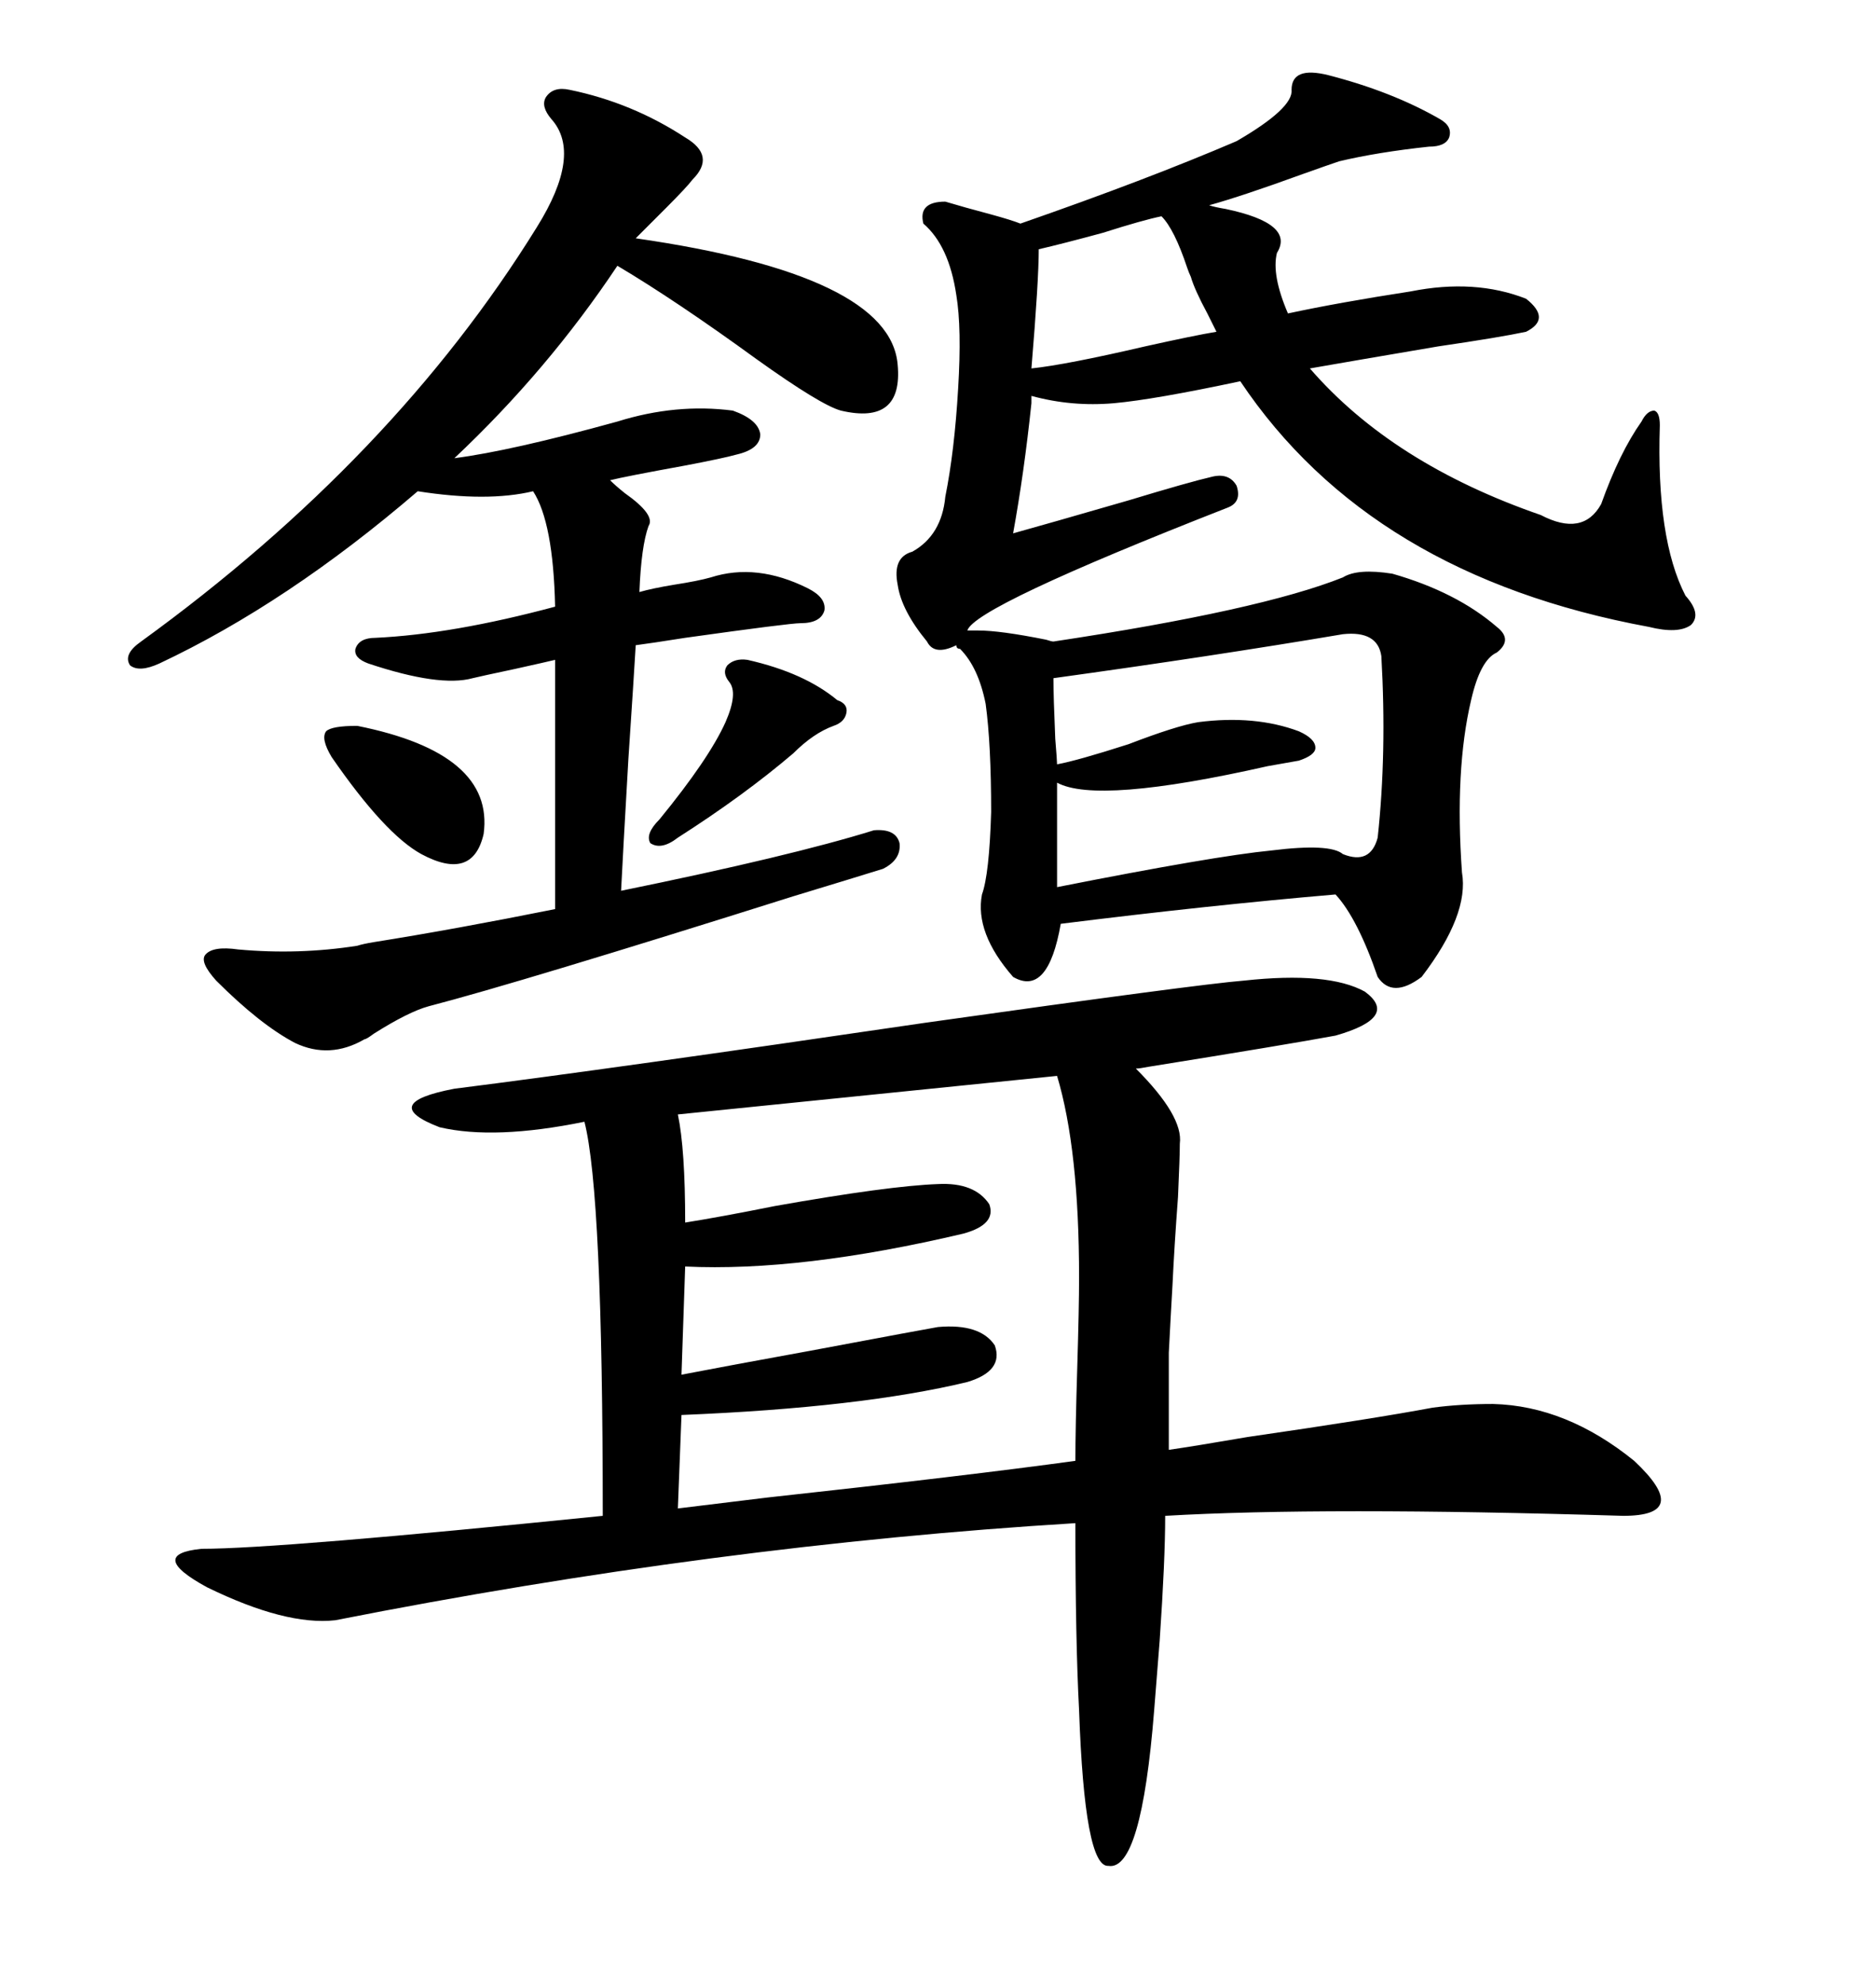 <svg xmlns="http://www.w3.org/2000/svg" xmlns:xlink="http://www.w3.org/1999/xlink" width="300" height="317.285"><path d="M53.61 258.98L53.61 258.98Q45.70 259.86 33.11 253.71L33.11 253.71Q23.44 248.44 32.23 247.56L32.23 247.56Q44.53 247.56 96.39 242.29L96.39 242.29Q96.39 190.72 93.46 179.30L93.46 179.30Q79.10 182.23 70.31 180.18L70.31 180.18Q60.35 176.37 72.66 174.02L72.66 174.02Q98.14 170.80 147.95 163.48L147.95 163.48Q191.60 157.32 198.93 156.74L198.93 156.74Q212.40 155.27 218.26 158.50L218.26 158.50Q223.83 162.60 213.57 165.53L213.57 165.53Q205.66 166.99 183.69 170.51L183.69 170.51Q182.23 170.80 181.64 170.80L181.64 170.80Q189.26 178.42 188.67 182.81L188.67 182.81Q188.67 184.86 188.38 191.31L188.38 191.31Q187.79 199.22 187.50 205.37L187.50 205.37Q187.21 210.35 186.91 216.21L186.91 216.21Q186.91 221.48 186.91 231.74L186.91 231.74Q191.02 231.15 199.51 229.69L199.51 229.69Q219.73 226.76 229.10 225L229.10 225Q233.50 224.41 238.77 224.41L238.77 224.41Q250.49 224.71 261.33 233.50L261.33 233.50Q270.70 242.29 259.57 242.29L259.57 242.29Q211.52 240.82 186.33 242.29L186.33 242.29Q186.33 249.32 185.45 262.21L185.45 262.21Q184.86 269.53 184.57 273.34L184.57 273.34Q182.52 299.12 177.25 298.24L177.25 298.24Q173.44 298.54 172.56 273.34L172.56 273.34Q171.97 262.21 171.97 243.46L171.97 243.46Q114.55 246.97 53.61 258.98ZM222.66 91.70L222.66 91.70Q232.91 94.63 239.36 100.20L239.36 100.20Q241.99 102.25 239.36 104.30L239.36 104.30Q236.72 105.47 235.25 111.91L235.25 111.91Q232.62 123.05 233.79 139.45L233.79 139.45Q234.96 146.19 227.34 156.15L227.34 156.15Q222.66 159.67 220.31 156.15L220.31 156.15Q217.09 146.78 213.57 142.97L213.57 142.97Q193.07 144.73 169.63 147.66L169.63 147.66Q167.58 159.38 162.01 156.15L162.01 156.15Q155.86 149.12 157.03 142.97L157.03 142.97Q158.20 139.75 158.50 129.79L158.50 129.79Q158.50 118.95 157.62 112.50L157.62 112.50Q156.45 106.64 153.52 103.71L153.52 103.71Q152.93 103.71 152.93 103.13L152.93 103.13Q149.41 104.88 148.24 102.54L148.24 102.54Q144.14 97.56 143.55 93.46L143.55 93.46Q142.68 89.06 145.90 88.18L145.90 88.18Q150.59 85.55 151.17 79.39L151.17 79.39Q152.64 72.07 153.22 62.11L153.22 62.11Q153.81 52.44 152.93 47.17L152.93 47.17Q151.76 39.26 147.66 35.74L147.66 35.74Q146.78 32.23 151.17 32.23L151.17 32.23Q154.10 33.11 158.50 34.28L158.50 34.28Q161.72 35.16 163.18 35.74L163.18 35.74Q183.40 28.71 197.75 22.56L197.75 22.56Q206.84 17.29 206.54 14.36L206.54 14.36Q206.54 10.55 212.40 12.01L212.40 12.01Q222.66 14.65 230.27 19.04L230.27 19.04Q232.32 20.21 231.74 21.97L231.74 21.97Q231.15 23.44 228.52 23.44L228.52 23.44Q220.31 24.32 214.16 25.78L214.16 25.78Q212.40 26.37 208.30 27.83L208.30 27.83Q198.63 31.35 193.36 32.81L193.36 32.81Q194.24 33.11 196.00 33.40L196.00 33.40Q207.13 35.74 204.20 40.43L204.20 40.43Q203.32 43.95 205.96 50.10L205.96 50.10Q214.16 48.34 225.59 46.58L225.59 46.58Q235.84 44.53 244.04 47.75L244.04 47.75Q248.14 50.98 244.04 53.03L244.04 53.03Q239.94 53.91 229.98 55.37L229.98 55.37Q216.21 57.71 209.47 58.89L209.47 58.89Q222.66 74.12 246.39 82.32L246.39 82.32Q253.13 85.84 256.05 80.57L256.05 80.57Q258.98 72.36 262.50 67.38L262.50 67.38Q263.38 65.63 264.55 65.63L264.55 65.63Q265.43 65.92 265.43 67.97L265.43 67.97Q264.84 86.13 269.53 95.21L269.53 95.21Q272.17 98.14 270.41 99.90L270.41 99.90Q268.36 101.37 263.67 100.20L263.67 100.20Q219.14 91.99 198.34 60.94L198.34 60.94Q184.57 63.87 178.13 64.45L178.13 64.45Q171.39 65.04 164.94 63.28L164.94 63.28Q164.94 63.57 164.94 64.45L164.94 64.45Q163.77 75.59 162.01 85.25L162.01 85.25Q167.29 83.79 180.47 79.98L180.47 79.98Q190.14 77.05 193.95 76.17L193.95 76.17Q196.58 75.59 197.75 77.64L197.75 77.64Q198.63 80.27 196.29 81.15L196.29 81.15Q155.86 96.97 154.69 100.78L154.69 100.78L156.45 100.78Q159.96 100.78 167.29 102.25L167.29 102.25Q168.16 102.54 168.46 102.54L168.46 102.54Q201.56 97.56 214.75 92.29L214.75 92.29Q217.09 90.82 222.66 91.70ZM38.09 151.76L38.09 151.76Q47.75 152.64 57.13 151.17L57.13 151.17Q58.01 150.88 59.77 150.59L59.77 150.59Q72.66 148.54 88.77 145.31L88.77 145.31L88.77 105.47Q87.60 105.76 82.32 106.93L82.32 106.93Q76.76 108.11 75.59 108.40L75.59 108.40Q70.31 109.86 58.89 106.05L58.89 106.05Q56.54 105.18 56.84 103.71L56.84 103.71Q57.42 101.95 60.06 101.95L60.06 101.95Q72.36 101.37 88.77 96.97L88.77 96.97Q88.48 83.50 85.25 78.52L85.25 78.52Q77.93 80.27 66.80 78.52L66.80 78.52Q46.00 96.39 25.49 106.05L25.49 106.05Q22.27 107.52 20.80 106.35L20.80 106.35Q19.63 104.59 22.56 102.54L22.56 102.54Q62.99 73.24 85.84 36.33L85.84 36.33Q93.16 24.61 88.18 19.04L88.18 19.04Q86.43 16.99 87.30 15.53L87.30 15.53Q88.48 13.77 91.11 14.36L91.11 14.36Q101.07 16.41 109.57 21.97L109.57 21.97Q114.55 24.90 110.74 28.71L110.74 28.71Q109.86 29.88 106.64 33.11L106.64 33.11Q103.71 36.04 101.66 38.09L101.66 38.09Q142.38 43.95 143.55 58.30L143.55 58.30Q144.43 67.97 134.47 65.63L134.47 65.63Q131.25 64.75 121.00 57.42L121.00 57.42Q108.11 48.05 98.73 42.48L98.73 42.48Q87.60 59.18 72.66 73.24L72.66 73.24Q81.74 72.07 98.73 67.38L98.73 67.38Q108.11 64.45 117.19 65.63L117.19 65.63Q121.29 67.09 121.58 69.43L121.58 69.43Q121.58 71.78 117.77 72.66L117.77 72.66Q115.72 73.24 109.57 74.41L109.57 74.41Q99.90 76.17 97.56 76.76L97.56 76.76Q98.44 77.64 99.90 78.81L99.90 78.81Q104.88 82.32 103.71 84.08L103.71 84.08Q102.54 87.30 102.25 94.63L102.25 94.63Q104.30 94.04 107.81 93.46L107.81 93.46Q111.62 92.87 113.67 92.29L113.67 92.29Q121.00 89.94 129.20 94.04L129.20 94.04Q132.13 95.51 131.84 97.56L131.84 97.56Q131.25 99.61 128.03 99.61L128.03 99.61Q126.27 99.61 109.57 101.95L109.57 101.95Q104.00 102.83 101.66 103.13L101.66 103.13Q101.37 108.11 100.49 121.29L100.49 121.29Q99.61 136.52 99.32 142.38L99.32 142.38Q126.56 136.82 139.75 132.71L139.75 132.71Q143.26 132.42 143.85 134.77L143.85 134.77Q144.14 137.40 141.21 138.87L141.21 138.87Q136.52 140.33 126.86 143.26L126.86 143.26Q83.20 157.03 68.55 160.84L68.55 160.84Q65.33 161.72 59.77 165.23L59.77 165.23Q58.59 166.11 58.30 166.11L58.30 166.11Q52.73 169.34 47.17 166.70L47.17 166.70Q41.60 163.77 34.57 156.74L34.57 156.74Q31.93 153.81 32.81 152.64L32.81 152.64Q33.98 151.17 38.09 151.76ZM108.98 226.17L108.98 226.17L108.40 241.11Q113.09 240.53 122.75 239.36L122.75 239.36Q154.98 235.84 171.97 233.50L171.97 233.50Q171.97 228.22 172.27 218.55L172.27 218.55Q172.56 208.89 172.56 204.20L172.56 204.20Q172.56 183.69 169.04 171.97L169.04 171.97L108.40 178.13Q109.57 183.69 109.57 195.41L109.57 195.41Q115.14 194.53 123.93 192.77L123.93 192.77Q142.09 189.55 150 189.26L150 189.26Q155.86 188.96 158.20 192.48L158.20 192.48Q159.38 195.70 154.10 197.17L154.10 197.17Q128.03 203.32 109.57 202.44L109.57 202.44L108.98 219.73Q116.60 218.26 129.49 215.92L129.49 215.92Q148.24 212.40 150 212.11L150 212.11Q156.74 211.52 159.08 215.04L159.08 215.04Q160.55 219.14 154.69 220.90L154.69 220.90Q137.70 225 108.98 226.17ZM168.46 108.40L168.46 108.40Q168.46 111.33 168.75 118.07L168.75 118.07Q169.04 121.58 169.04 122.17L169.04 122.17Q172.27 121.58 180.47 118.95L180.47 118.95Q188.09 116.02 191.60 115.43L191.60 115.43Q200.68 114.26 207.71 116.89L207.71 116.89Q210.35 118.07 210.35 119.53L210.35 119.53Q210.35 120.70 207.71 121.58L207.71 121.58Q205.96 121.88 202.73 122.46L202.73 122.46Q175.49 128.61 169.04 125.10L169.04 125.10L169.04 141.80Q194.24 136.82 203.32 135.94L203.32 135.94Q212.70 134.77 214.75 136.52L214.75 136.52Q219.14 138.28 220.31 133.89L220.31 133.89Q221.78 120.41 220.90 104.88L220.90 104.88Q220.31 100.78 214.75 101.37L214.75 101.37Q193.95 104.88 168.46 108.40ZM185.74 34.57L185.74 34.57Q182.81 35.16 176.37 37.21L176.37 37.21Q169.92 38.96 166.11 39.84L166.11 39.84Q166.11 44.82 164.94 58.89L164.94 58.89Q170.51 58.30 183.11 55.37L183.11 55.37Q191.02 53.61 194.53 53.03L194.53 53.03Q194.24 52.44 193.07 50.10L193.07 50.10Q191.02 46.29 190.43 44.24L190.43 44.24Q190.14 43.65 189.84 42.77L189.84 42.77Q187.79 36.62 185.74 34.57ZM116.60 108.98L116.60 108.98Q115.43 107.52 116.31 106.35L116.31 106.35Q117.48 105.18 119.53 105.47L119.53 105.47Q128.61 107.52 133.89 111.91L133.89 111.91Q135.64 112.50 135.35 113.96L135.35 113.96Q135.06 115.43 133.30 116.02L133.30 116.02Q130.08 117.19 126.86 120.41L126.86 120.41Q118.95 127.15 108.40 133.89L108.40 133.89Q105.76 135.94 104.00 134.77L104.00 134.77Q103.13 133.30 105.47 130.96L105.47 130.96Q113.38 121.29 116.02 115.43L116.02 115.43Q118.07 110.74 116.60 108.98ZM57.13 116.02L57.13 116.02Q79.10 120.41 77.34 133.30L77.34 133.30Q75.59 140.92 67.38 136.52L67.38 136.52Q61.52 133.30 53.03 121.00L53.03 121.00Q51.27 118.07 52.15 116.89L52.15 116.89Q53.03 116.02 57.13 116.02Z"/></svg>
